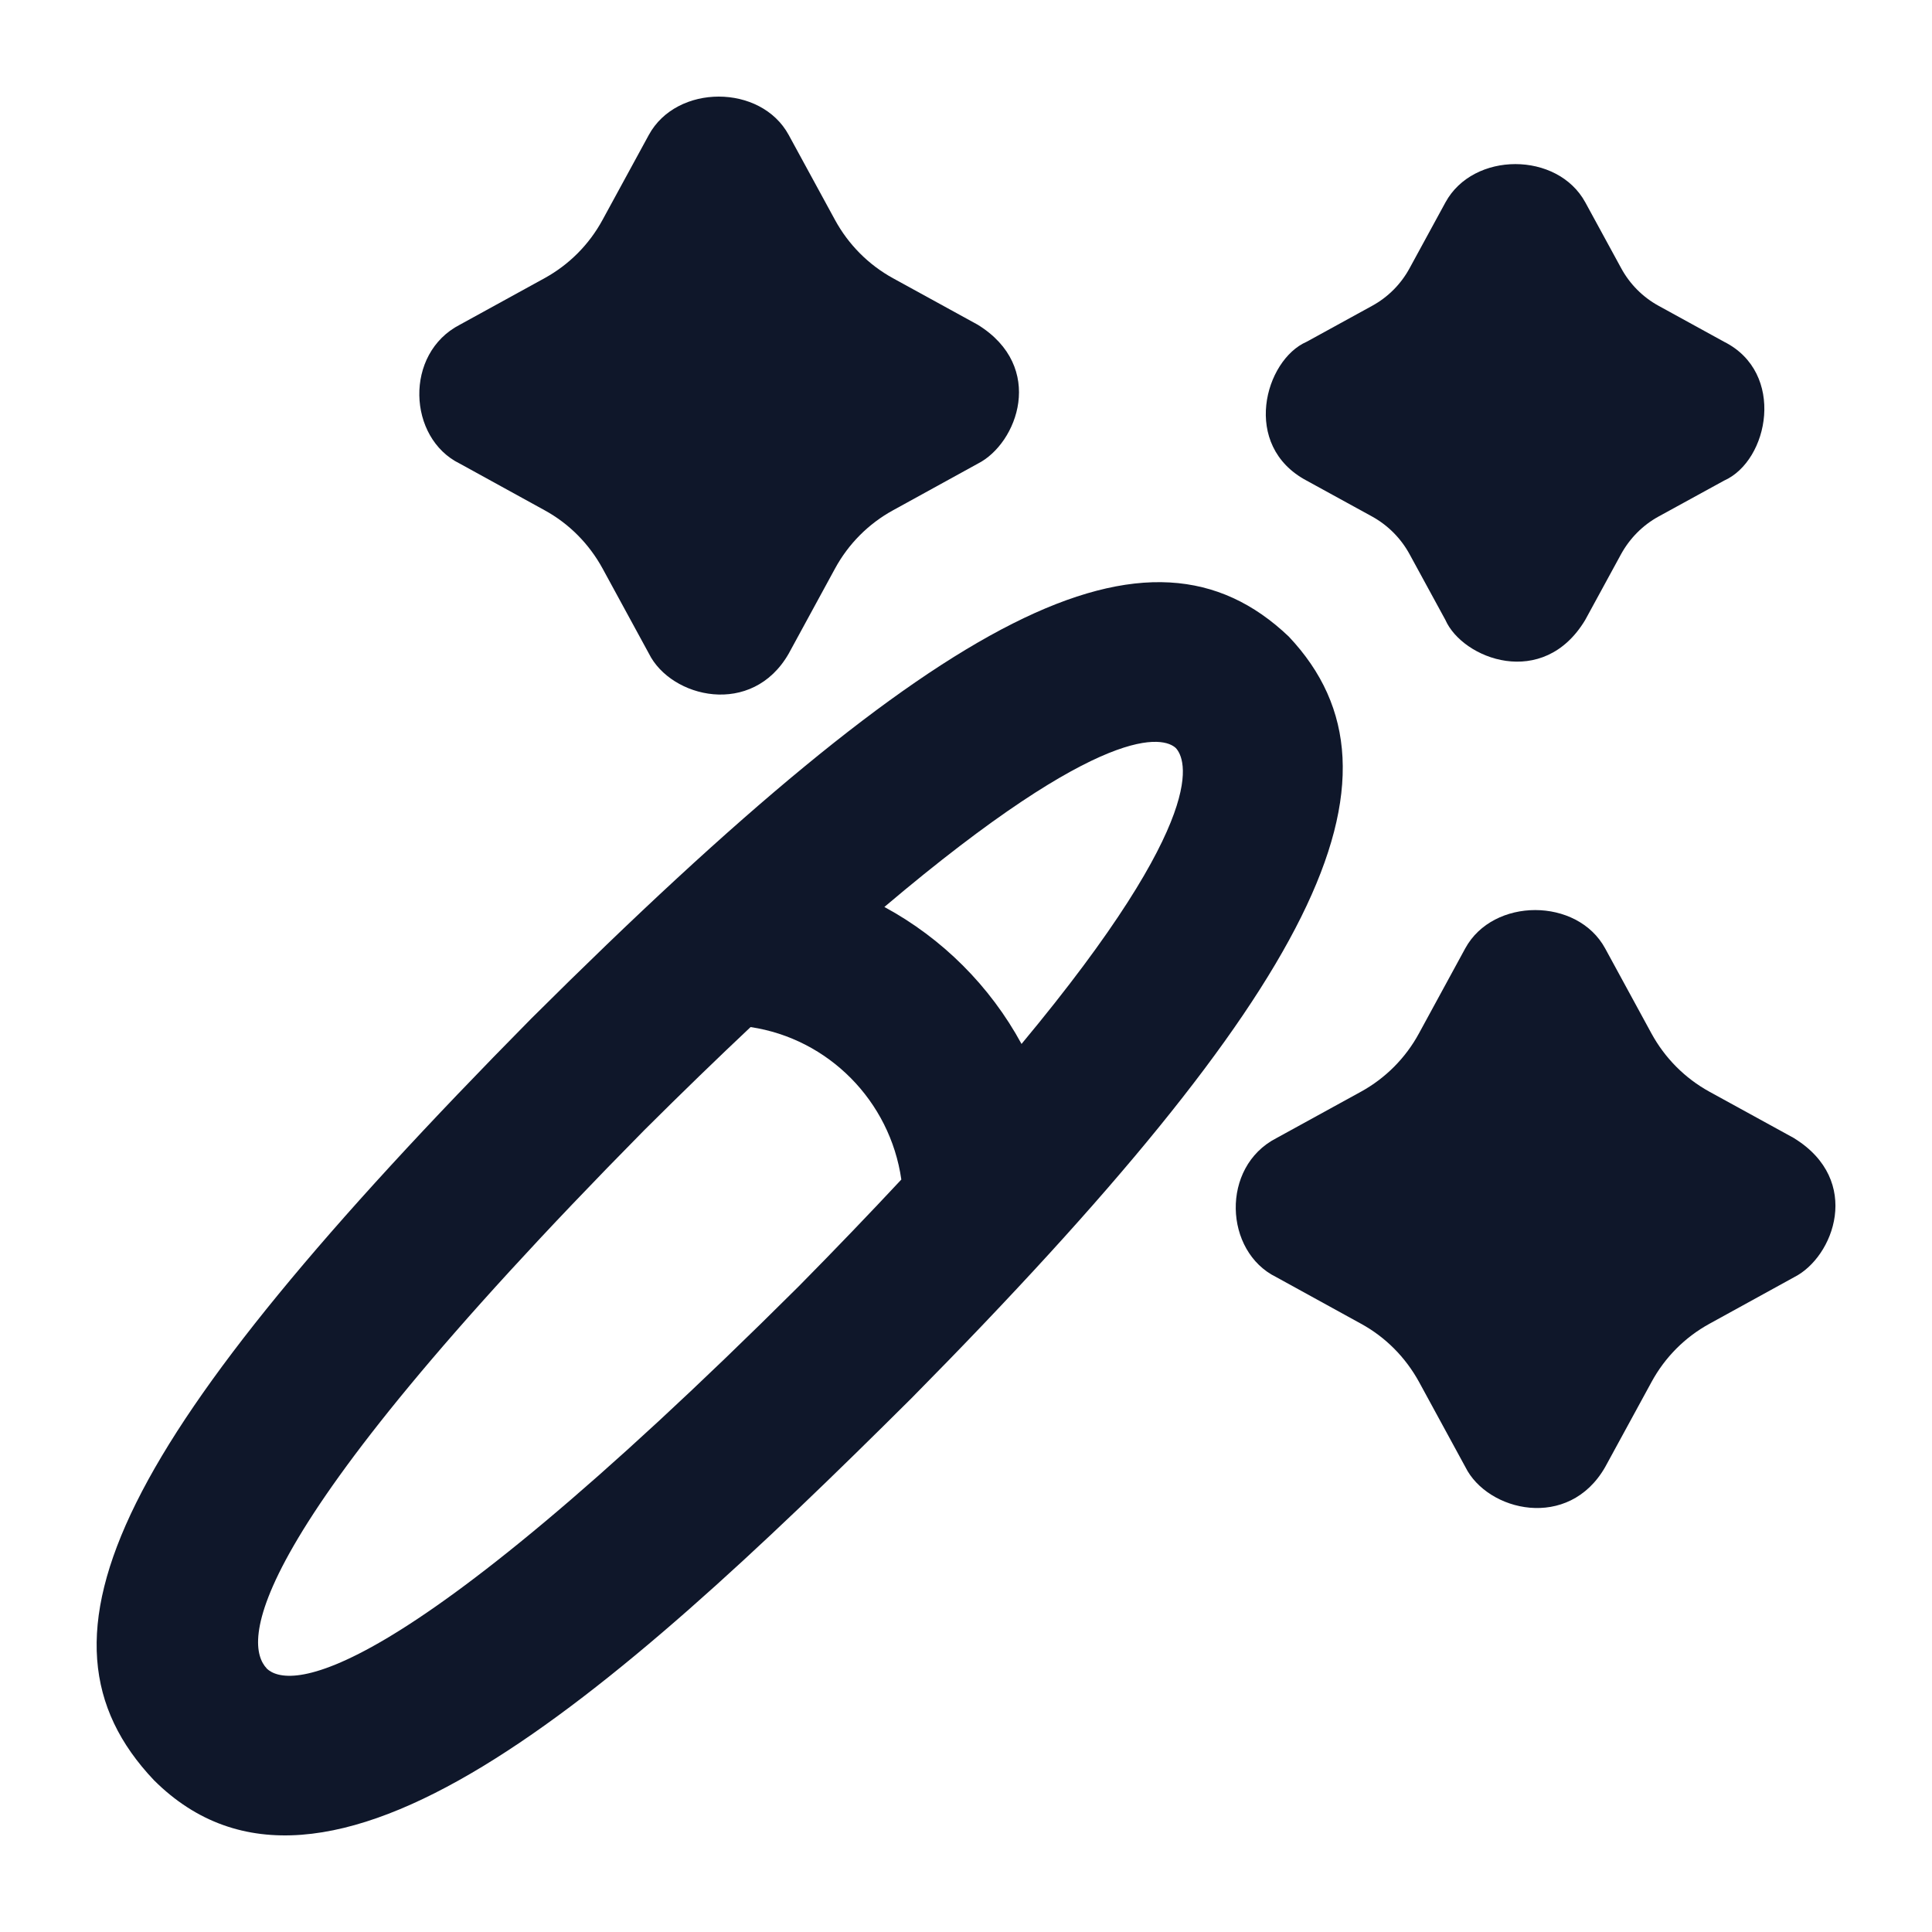 <svg width="36" height="36" viewBox="0 0 36 36" fill="none" xmlns="http://www.w3.org/2000/svg">
  <path d="M16.639 5.184L18.219 6.051C19.493 6.838 18.96 8.266 18.219 8.64L16.641 9.508C16.184 9.758 15.81 10.134 15.56 10.593L14.697 12.178C14.016 13.369 12.504 13.009 12.091 12.178L11.228 10.593C10.977 10.134 10.605 9.758 10.148 9.508L8.568 8.639C7.595 8.162 7.529 6.587 8.568 6.051L10.146 5.184C10.603 4.933 10.977 4.558 11.227 4.098L12.09 2.514C12.609 1.562 14.177 1.562 14.696 2.514L15.559 4.098C15.81 4.558 16.183 4.933 16.639 5.184Z" fill="#0F172A" />
  <path d="M25.566 9.624L24.348 8.956C23.122 8.305 23.567 6.707 24.348 6.368L25.567 5.699C25.863 5.537 26.105 5.294 26.266 4.997L26.934 3.771C27.453 2.82 29.021 2.82 29.54 3.771L30.207 4.995C30.369 5.294 30.611 5.537 30.907 5.699L32.125 6.368C33.278 6.945 32.963 8.584 32.125 8.956L30.906 9.624C30.61 9.786 30.368 10.031 30.205 10.328L29.538 11.552C28.754 12.858 27.253 12.278 26.933 11.552L26.266 10.328C26.104 10.031 25.863 9.788 25.566 9.624Z" fill="#0F172A" />
  <path fill-rule="evenodd" clip-rule="evenodd" d="M9.906 18.973C17.595 11.318 21.417 9.39 24.014 11.861C26.487 14.483 24.499 18.445 16.986 26.052C11.321 31.691 6.047 36.339 2.868 33.171C0.33 30.493 2.182 26.795 9.897 18.982L9.906 18.973ZM12.005 21.059C4.389 28.773 4.548 30.644 4.971 31.09L4.97 31.091C5.36 31.461 7.209 31.61 14.881 23.971C15.585 23.258 16.22 22.595 16.795 21.979C16.585 20.515 15.437 19.355 13.986 19.138C13.372 19.716 12.714 20.353 12.005 21.059ZM16.479 16.9C17.558 17.484 18.449 18.374 19.035 19.453V19.452C22.593 15.177 22.091 14.132 21.909 13.938C21.688 13.732 20.6 13.412 16.479 16.9Z" fill="#0F172A" />
  <path d="M33.432 21.209L31.852 20.342C31.396 20.091 31.023 19.716 30.772 19.256L29.909 17.671C29.39 16.72 27.822 16.72 27.303 17.671L26.44 19.256C26.19 19.716 25.816 20.091 25.36 20.342L23.781 21.209C22.742 21.745 22.808 23.32 23.781 23.797L25.361 24.666C25.818 24.916 26.19 25.292 26.442 25.751L27.305 27.336C27.717 28.166 29.229 28.527 29.91 27.336L30.774 25.751C31.023 25.292 31.397 24.916 31.854 24.666L33.432 23.798C34.173 23.424 34.707 21.997 33.432 21.21V21.209Z" fill="#0F172A" />
</svg>